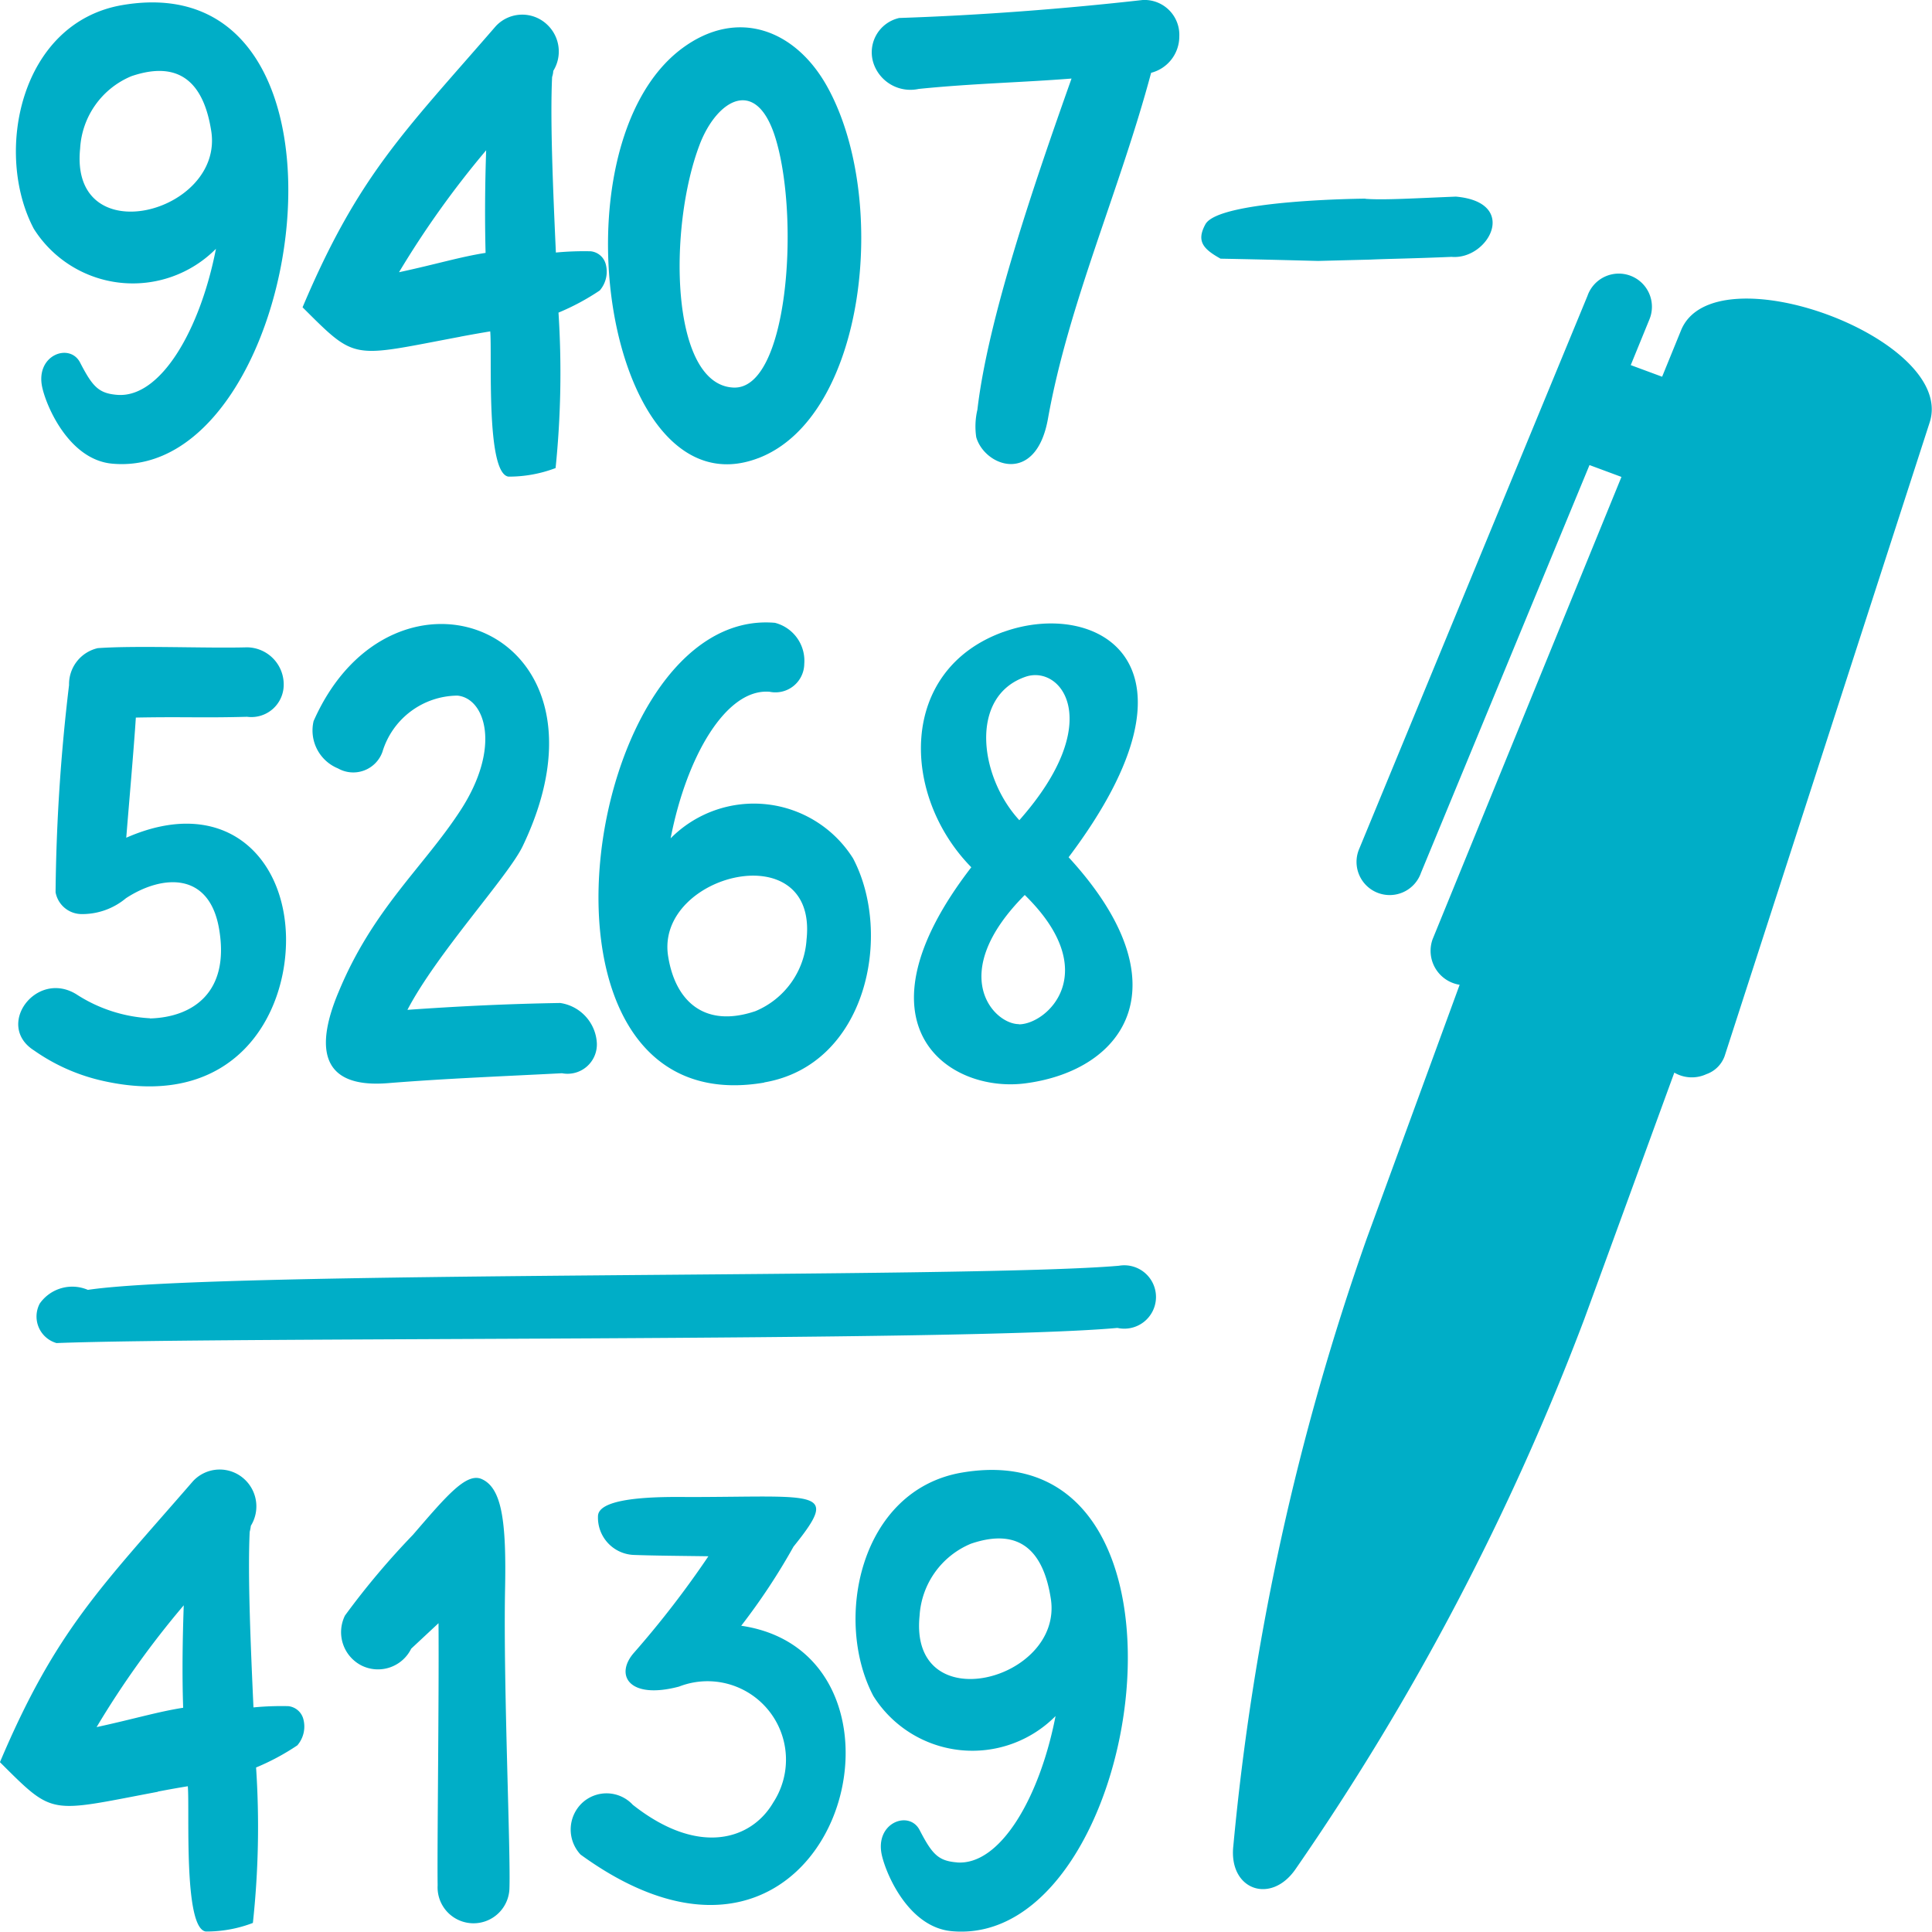 <svg xmlns="http://www.w3.org/2000/svg" width="66.505" height="66.5" viewBox="0 0 66.505 66.5">
<defs>
    <style>
      .cls-1 {
        fill: #00AEC7;
        fill-rule: evenodd;
      }
    </style>
  </defs>
  <path id="icon" class="cls-1" d="M1054.99,653.874l-0.65,1.594-1.08-.4,0.65-1.591a1.141,1.141,0,1,0-2.14-.791l-7.87,19.066a1.141,1.141,0,1,0,2.14.791l5.8-14.034,1.1,0.408-6.5,15.912a1.183,1.183,0,0,0,.93,1.57l-3.2,8.741a87.022,87.022,0,0,0-4.59,20.9c-0.17,1.517,1.3,2.039,2.15.788a87.729,87.729,0,0,0,9.93-18.919c0.98-2.673,2.02-5.535,3.1-8.486a1.192,1.192,0,0,0,1.1.054,1.029,1.029,0,0,0,.63-0.618l7.06-21.818C1064.48,654.169,1056.12,651.083,1054.99,653.874Zm-31.77,4.4c3.71-1.408,4.52-8.888,2.4-12.755-1.08-1.982-3.09-2.777-5.01-1.358C1016.06,647.533,1017.99,660.258,1023.22,658.273Zm-2.01-10.8c0.6-1.562,1.99-2.4,2.64-.117,0.8,2.782.39,8.573-1.48,8.484C1020.19,655.741,1020.12,650.326,1021.21,647.476Zm-8.24,6.615c0.4-.075.74-0.134,1.03-0.182,0.07,0.8-.16,4.892.63,5a4.527,4.527,0,0,0,1.62-.295,32.323,32.323,0,0,0,.1-5.351,8.148,8.148,0,0,0,1.42-.762,0.991,0.991,0,0,0,.21-0.892,0.6,0.6,0,0,0-.52-0.457,10.246,10.246,0,0,0-1.2.043c-0.1-2.2-.2-4.568-0.13-6.043a0.779,0.779,0,0,0,.04-0.209,1.269,1.269,0,0,0-.21-1.593,1.242,1.242,0,0,0-1.77.055c-3.17,3.658-4.73,5.134-6.65,9.675C1009.41,654.942,1009.2,654.8,1012.97,654.091Zm0.89-6.418c-0.04,1.176-.05,2.357-0.02,3.534-0.86.133-1.7,0.391-2.98,0.666A32.079,32.079,0,0,1,1013.86,647.673Zm-14.784,41.061c5.774-.222,31.224-0.036,36.514-0.521a1.091,1.091,0,1,0,.05-2.14c-5.21.452-31,.155-35.49,0.83a1.367,1.367,0,0,0-1.656.47A0.951,0.951,0,0,0,999.076,688.734Zm9.694-12.063c-0.71,1.7-.77,3.316,1.71,3.116,1.99-.16,3.99-0.237,5.99-0.341a1.01,1.01,0,0,0,1.2-1.044,1.477,1.477,0,0,0-1.26-1.374c-1.77.028-3.51,0.112-5.26,0.236,1.02-1.958,3.48-4.607,3.97-5.64,3.59-7.5-4.46-10.5-7.2-4.3a1.411,1.411,0,0,0,.84,1.629,1.066,1.066,0,0,0,1.53-.571,2.722,2.722,0,0,1,2.58-1.935c0.95,0.087,1.53,1.769.1,3.96C1011.7,672.354,1009.95,673.8,1008.77,676.671Zm10.13,27.949a1.232,1.232,0,0,0-1.75-.042,1.261,1.261,0,0,0-.04,1.764c8.8,6.394,12.4-6.871,5.53-7.877a21.957,21.957,0,0,0,1.8-2.723c1.61-2,.86-1.713-3.53-1.708-0.65,0-3.16-.074-3.2.646a1.285,1.285,0,0,0,1.22,1.347c0.74,0.027,1.66.033,2.58,0.046a33.186,33.186,0,0,1-2.55,3.308c-0.69.768-.2,1.639,1.54,1.178a2.7,2.7,0,0,1,3.24,3.994C1022.99,705.833,1021.17,706.417,1018.9,704.62Zm11.16,1.99c-0.64-.051-0.85-0.284-1.28-1.114-0.36-.694-1.55-0.255-1.3.865,0.16,0.7.94,2.48,2.4,2.617,6.64,0.623,9.28-17.3.36-15.786-3.52.6-4.43,5.082-3.05,7.694a4.027,4.027,0,0,0,6.27.688C1032.92,704.36,1031.56,706.728,1030.06,706.61Zm-1.28-8.494a2.873,2.873,0,0,1,1.77-2.476c1.74-.592,2.51.335,2.75,1.911C1033.71,700.358,1028.41,701.734,1028.78,698.116Zm-16.59,9.282a1.237,1.237,0,1,0,2.47.144c0.05-1.237-.21-6.968-0.15-10.291,0.05-2.348-.1-3.52-0.8-3.834-0.53-.237-1.21.572-2.37,1.917a26.8,26.8,0,0,0-2.34,2.78,1.288,1.288,0,0,0,.57,1.72,1.274,1.274,0,0,0,1.71-.58l0.94-.877C1012.24,701.04,1012.17,706.083,1012.19,707.4Zm19.47-43.142c-3.63,1.316-3.52,5.637-1.1,8.1-4.21,5.459-.77,7.782,1.86,7.438,3.47-.453,5.48-3.439,1.49-7.783C1038.98,665.274,1034.86,663.1,1031.66,664.256Zm0.54,13.5c-0.88,0-2.5-1.731.2-4.446C1035.11,675.959,1033.18,677.756,1032.2,677.761Zm0.01-7.024c-1.38-1.5-1.73-4.275.23-4.938C1033.67,665.386,1035.2,667.359,1032.21,670.737Zm-29.65,33.441c0.4-.076.73-0.135,1.03-0.183,0.07,0.8-.16,4.892.62,5a4.447,4.447,0,0,0,1.62-.295,30.815,30.815,0,0,0,.11-5.351,8.148,8.148,0,0,0,1.42-.762,0.991,0.991,0,0,0,.21-0.892,0.6,0.6,0,0,0-.52-0.457,10.032,10.032,0,0,0-1.2.043c-0.1-2.2-.2-4.568-0.13-6.043a1.539,1.539,0,0,0,.04-0.209,1.27,1.27,0,0,0-.21-1.593,1.254,1.254,0,0,0-1.78.056c-3.17,3.657-4.724,5.133-6.647,9.674C999,705.027,998.786,704.89,1002.56,704.178Zm0.89-6.419c-0.04,1.176-.06,2.357-0.02,3.534-0.86.133-1.71,0.391-2.98,0.666A31.168,31.168,0,0,1,1003.45,697.759Zm34.27-54a1.2,1.2,0,0,0-1.26-1.252c-2.73.307-5.57,0.525-8.38,0.619a1.21,1.21,0,0,0-.88,1.578,1.34,1.34,0,0,0,1.55.864c1.85-.188,3.54-0.221,5.26-0.357-1.29,3.636-2.88,8.282-3.24,11.4a2.5,2.5,0,0,0-.04.945c0.29,1.008,2.06,1.673,2.47-.643,0.71-3.963,2.46-7.828,3.55-11.9A1.292,1.292,0,0,0,1037.72,643.759Zm-35.43,33.8a5.143,5.143,0,0,1-2.544-.831c-1.385-.841-2.8,1.088-1.445,1.941a6.623,6.623,0,0,0,2.4,1.052c4.5,0.993,6.31-2.275,6.27-4.949-0.05-2.826-2.17-4.891-5.5-3.428,0.08-1.006.27-3.17,0.33-4.136,1.67-.032,2.28.015,3.83-0.027a1.113,1.113,0,0,0,1.26-1.091,1.277,1.277,0,0,0-1.26-1.3c-1.41.038-3.8-.068-5.14,0.028a1.272,1.272,0,0,0-.989,1.27,64.55,64.55,0,0,0-.464,7.133,0.914,0.914,0,0,0,.88.751,2.344,2.344,0,0,0,1.543-.546c1.24-.811,2.88-0.933,3.21,1.083C1005.03,676.655,1003.77,677.515,1002.29,677.558Zm21.14,2.208c3.53-.6,4.44-5.094,3.06-7.712a4.033,4.033,0,0,0-6.28-.69c0.54-2.791,1.9-5.173,3.41-5.045a0.992,0.992,0,0,0,1.19-.96,1.348,1.348,0,0,0-1.01-1.414C1017.15,663.368,1014.52,681.285,1023.43,679.766Zm1.46-4.936a2.87,2.87,0,0,1-1.76,2.482c-1.75.593-2.77-.336-3.01-1.915C1019.71,672.583,1025.27,671.2,1024.89,674.83Zm19.24-25.486s-5.04.034-5.51,0.88c-0.32.583-.08,0.852,0.52,1.186,1.75,0.034,2.72.063,3.36,0.078l1.8-.046c0.58-.027,1.41-0.035,2.79-0.094,1.27,0.113,2.35-1.879.15-2.074C1045.6,649.336,1044.72,649.389,1044.13,649.344Zm-39.57,1.719c-0.54,2.785-1.9,5.153-3.4,5.035-0.64-.051-0.85-0.283-1.279-1.113-0.359-.694-1.554-0.256-1.3.864,0.157,0.7.946,2.481,2.4,2.617,6.64,0.623,9.28-17.3.36-15.786-3.523.6-4.434,5.083-3.053,7.7A4.03,4.03,0,0,0,1004.56,651.063Zm-4.676-3.458a2.868,2.868,0,0,1,1.766-2.477c1.74-.592,2.51.335,2.75,1.911C1004.81,649.846,999.507,651.223,999.884,647.605Z" transform="translate(-997.125 -642.5)"/>
</svg>
